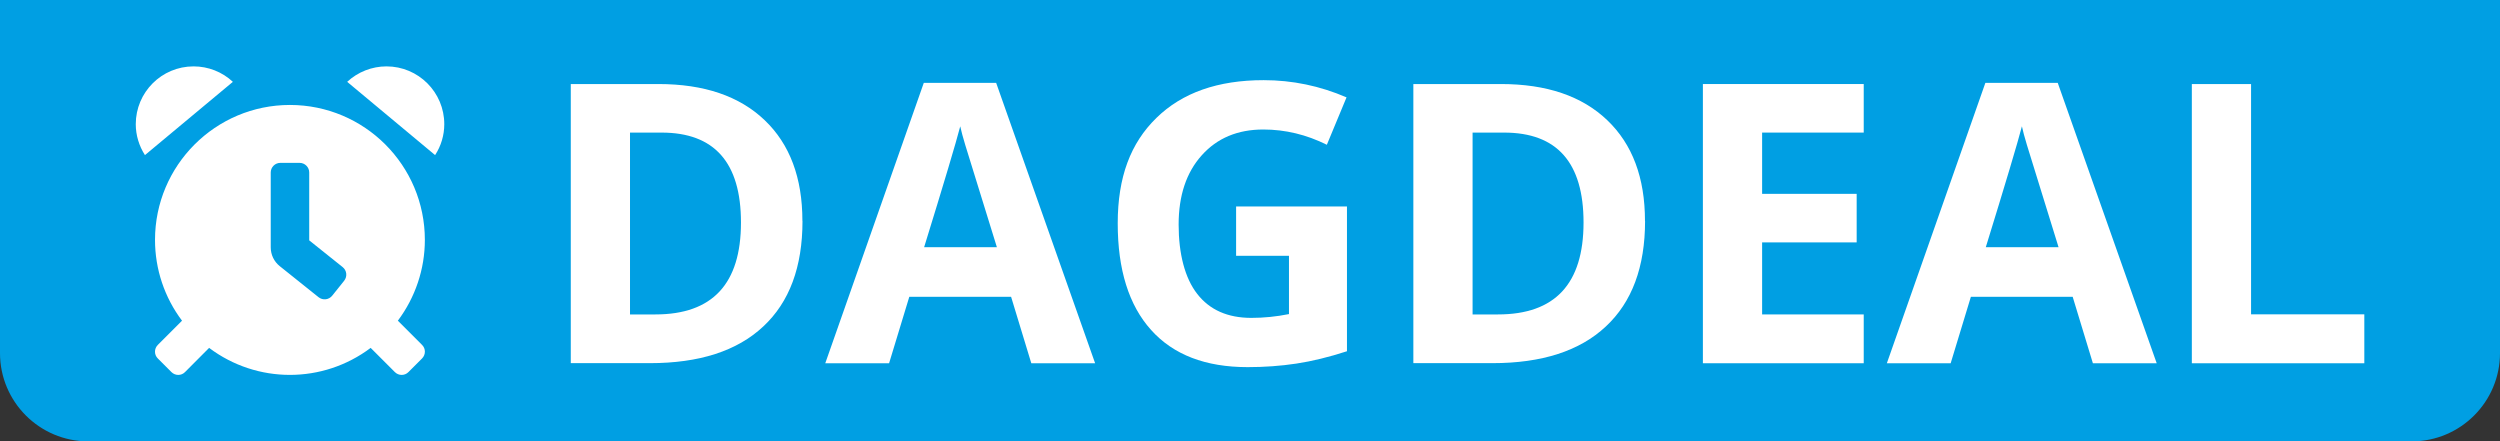 <?xml version="1.0" encoding="UTF-8"?><svg id="Laag_1" xmlns="http://www.w3.org/2000/svg" viewBox="0 0 283.21 50"><rect x="0" y="0" width="283.21" height="50" fill="#333333" stroke="none"/><defs><style>.cls-1{fill:#009fe3;}.cls-1,.cls-2{stroke-width:0px;}.cls-2{fill:#fff;}</style></defs><path class="cls-1" d="M0,0h283.21v40c0,5.52-4.48,10-10,10H10c-5.52,0-10-4.48-10-10V0h0Z"/><path class="cls-2" d="M90.91,25.03c0,5.21-1.48,9.2-4.45,11.96-2.96,2.77-7.24,4.15-12.84,4.15h-8.96V9.52h9.93c5.16,0,9.17,1.36,12.03,4.09,2.86,2.73,4.28,6.53,4.28,11.42ZM83.94,25.21c0-6.79-3-10.19-9-10.19h-3.57v20.6h2.88c6.46,0,9.69-3.47,9.69-10.41Z"/><path class="cls-2" d="M116.83,41.15l-2.29-7.53h-11.53l-2.29,7.53h-7.23l11.16-31.76h8.2l11.21,31.76h-7.23ZM112.93,28c-2.12-6.82-3.31-10.68-3.58-11.57-.27-.89-.46-1.6-.57-2.12-.48,1.85-1.84,6.41-4.09,13.69h8.24Z"/><path class="cls-2" d="M140.04,23.39h12.55v16.4c-2.03.66-3.95,1.13-5.74,1.4s-3.63.4-5.51.4c-4.77,0-8.42-1.4-10.94-4.21-2.52-2.8-3.78-6.83-3.78-12.08s1.46-9.09,4.38-11.94c2.92-2.86,6.97-4.28,12.15-4.28,3.25,0,6.38.65,9.39,1.95l-2.23,5.37c-2.31-1.15-4.71-1.73-7.2-1.73-2.9,0-5.22.97-6.97,2.92-1.75,1.95-2.62,4.56-2.62,7.85s.7,6.06,2.11,7.86c1.41,1.81,3.45,2.71,6.13,2.71,1.4,0,2.82-.14,4.26-.43v-6.6h-5.99v-5.58Z"/><path class="cls-2" d="M186.36,25.03c0,5.21-1.48,9.2-4.45,11.96-2.96,2.77-7.24,4.15-12.84,4.15h-8.96V9.52h9.93c5.16,0,9.17,1.36,12.03,4.09,2.86,2.73,4.28,6.53,4.28,11.42ZM179.39,25.21c0-6.79-3-10.19-9-10.19h-3.57v20.6h2.88c6.46,0,9.69-3.47,9.69-10.41Z"/><path class="cls-2" d="M211.13,41.15h-18.22V9.52h18.22v5.5h-11.51v6.94h10.71v5.5h-10.71v8.16h11.51v5.54Z"/><path class="cls-2" d="M237.09,41.15l-2.29-7.53h-11.53l-2.29,7.53h-7.23l11.16-31.76h8.2l11.21,31.76h-7.23ZM233.2,28c-2.12-6.82-3.31-10.68-3.58-11.57-.27-.89-.46-1.6-.57-2.12-.48,1.85-1.84,6.41-4.09,13.69h8.24Z"/><path class="cls-2" d="M248.3,41.15V9.52h6.71v26.09h12.83v5.54h-19.54Z"/><g id="alarm-clock"><path class="cls-2" d="M21.93,7.52c-3.62,0-6.55,2.93-6.55,6.55,0,1.24.37,2.46,1.04,3.5l9.96-8.3c-1.21-1.13-2.8-1.75-4.45-1.75ZM43.78,7.52c-1.65,0-3.24.63-4.45,1.75l9.96,8.3c.68-1.04,1.04-2.26,1.04-3.5,0-3.62-2.93-6.55-6.55-6.55ZM32.85,11.89c-8.44,0-15.29,6.85-15.29,15.29,0,3.3,1.07,6.51,3.06,9.15l-2.74,2.74c-.43.43-.43,1.12,0,1.54,0,0,0,0,0,0l1.54,1.54c.43.43,1.12.43,1.54,0,0,0,0,0,0,0l2.73-2.74c5.42,4.08,12.88,4.08,18.3,0l2.74,2.74c.43.43,1.12.43,1.54,0l1.54-1.54c.43-.43.43-1.12,0-1.54h0s-2.74-2.74-2.74-2.74c1.98-2.64,3.06-5.85,3.06-9.15,0-8.45-6.84-15.29-15.29-15.29ZM39,31.79l-1.37,1.71c-.38.47-1.06.55-1.54.17,0,0,0,0,0,0l-4.4-3.52c-.65-.52-1.02-1.3-1.02-2.13v-8.48c0-.6.49-1.09,1.09-1.09h2.18c.6,0,1.09.49,1.09,1.09v7.69l3.79,3.03c.47.38.55,1.06.17,1.54,0,0,0,0,0,0h0Z"/></g></svg>